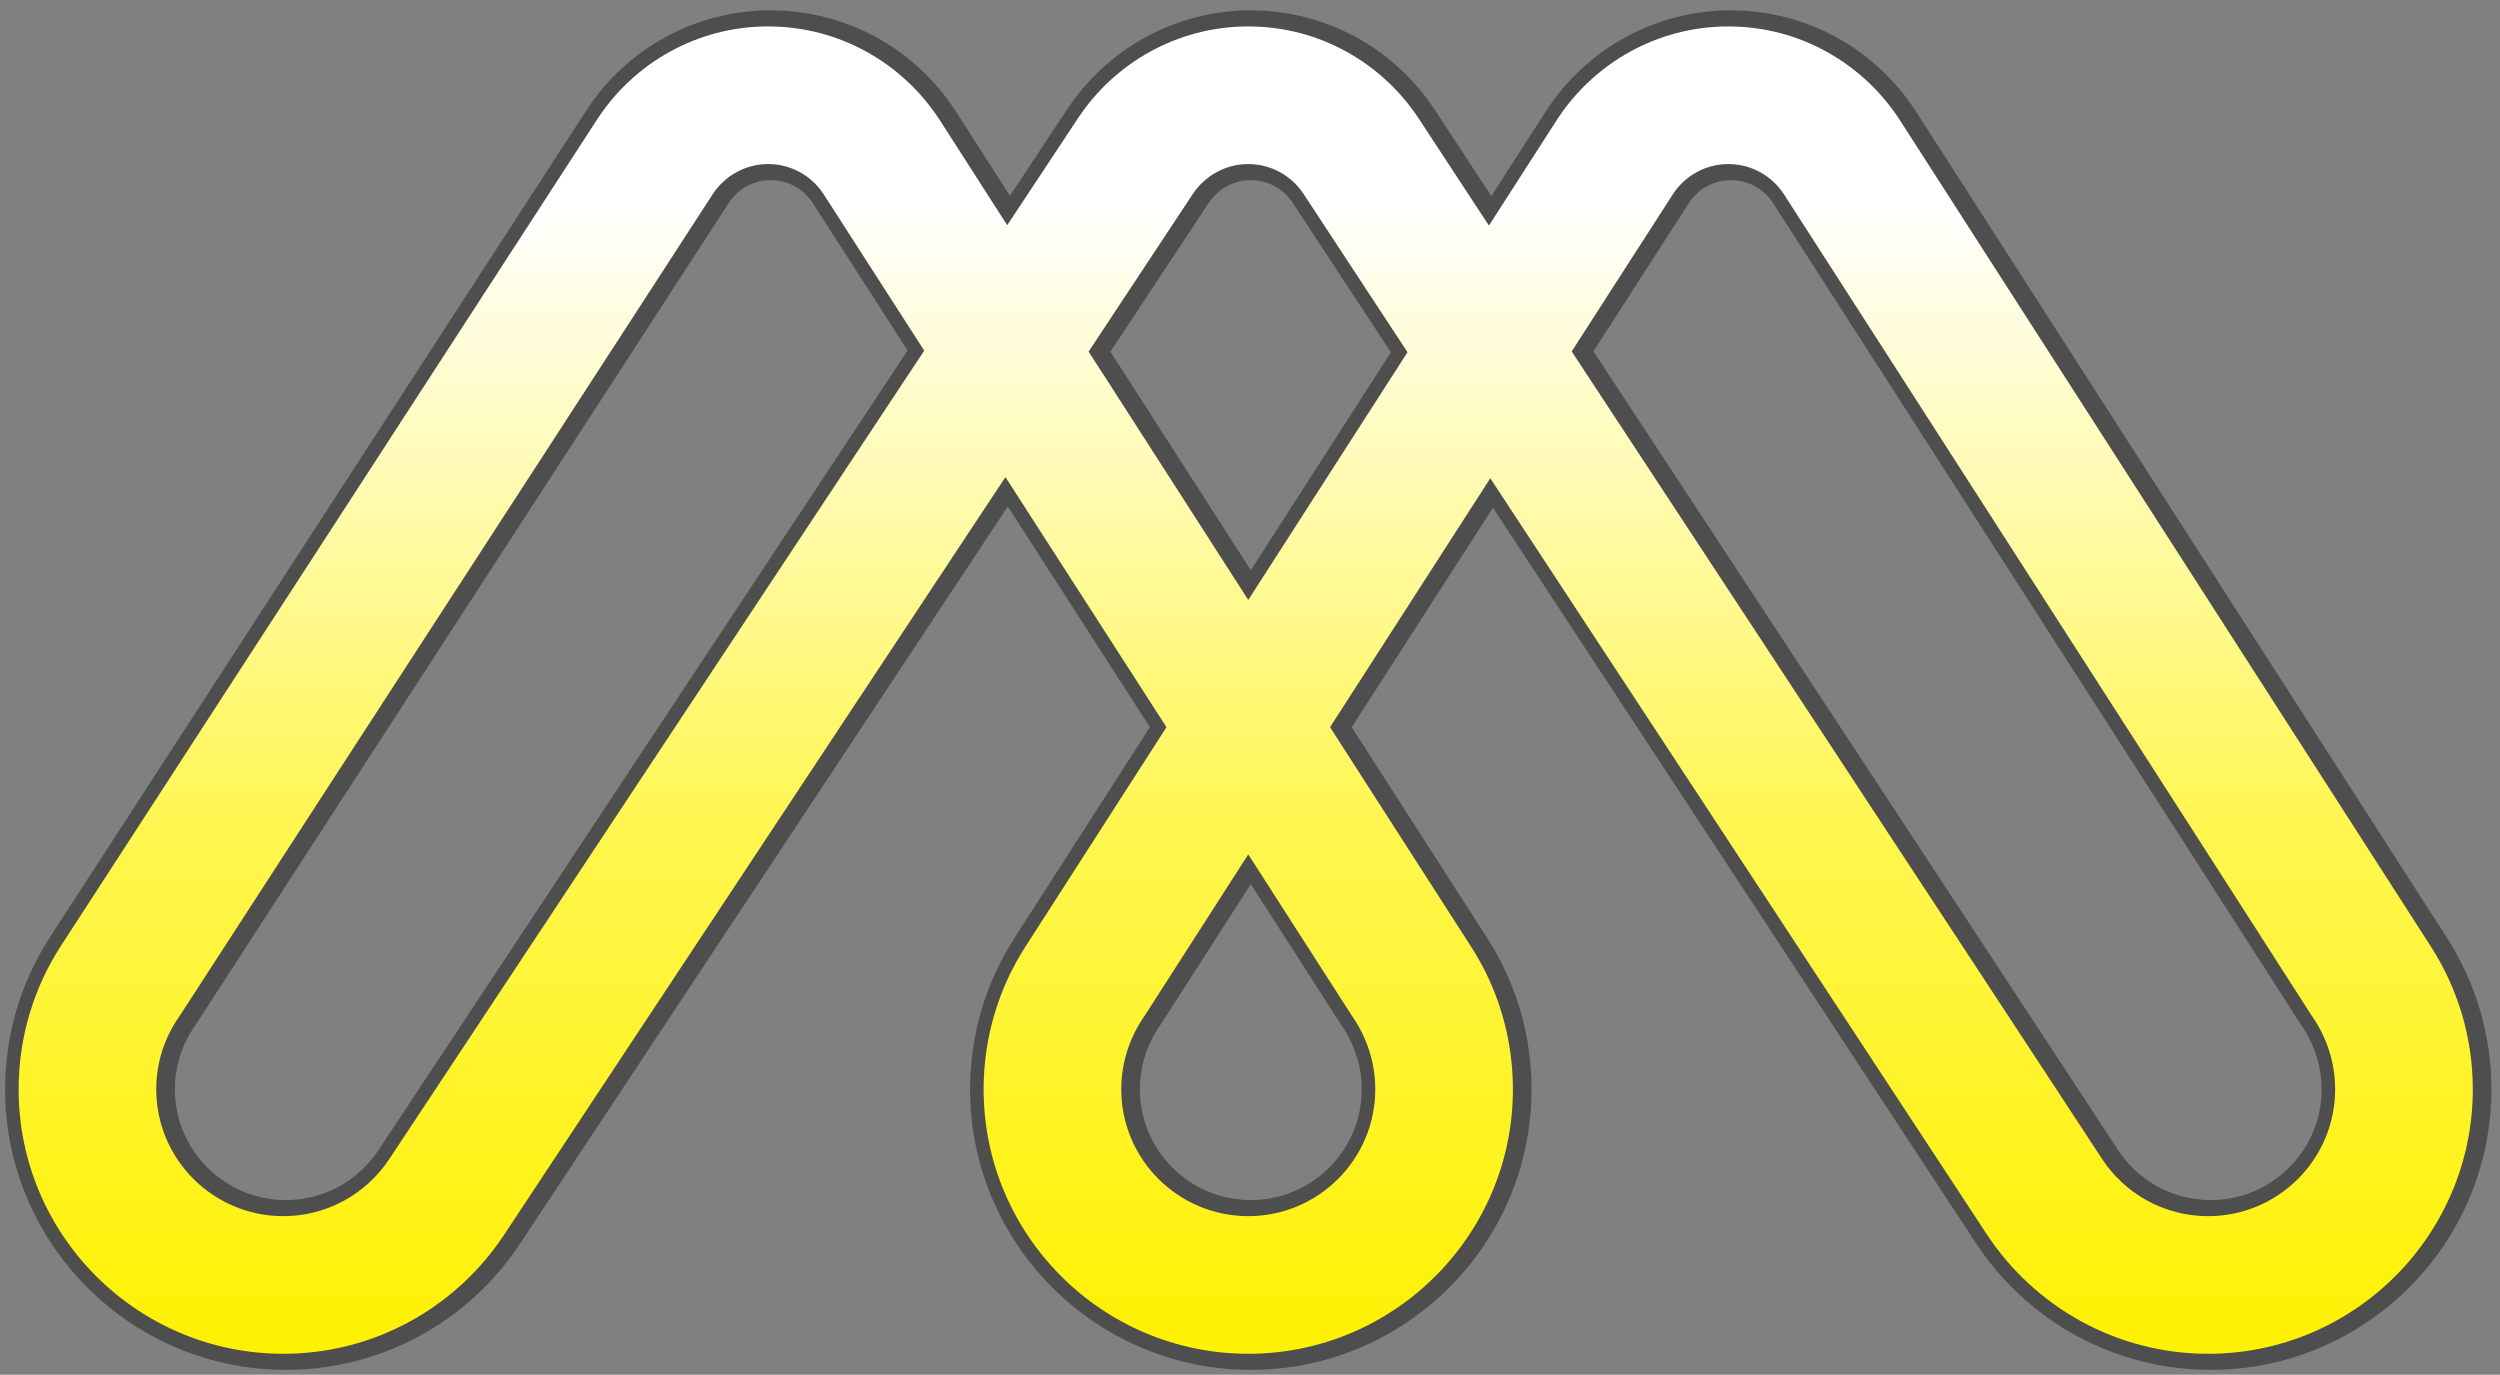 <?xml version="1.0" encoding="utf-8"?>
<svg viewBox="0.796 0.796 414.809 228.105" xmlns="http://www.w3.org/2000/svg">
  <rect x="0.796" y="0.796" width="414.809" height="228.105" fill="#808080" stroke="none"/>
  <defs>
    <clipPath clipPathUnits="userSpaceOnUse" id="clipPath18">
      <path d="M 0,500 H 500 V 0 H 0 Z" id="path16"/>
    </clipPath>
    <clipPath clipPathUnits="userSpaceOnUse" id="clipPath26">
      <path d="M 95.419,233.589 H 404.898 V 64.368 H 95.419 Z" id="path24"/>
    </clipPath>
    <linearGradient x1="0" y1="0" x2="1" y2="0" gradientUnits="userSpaceOnUse" gradientTransform="matrix(0,-165.221,-165.221,0,249.841,231.589)" spreadMethod="pad" id="linearGradient56">
      <stop style="stop-opacity:1;stop-color:#ffffff" offset="0" id="stop48"/>
      <stop style="stop-opacity:1;stop-color:#ffffff" offset="0.138" id="stop50"/>
      <stop style="stop-opacity:1;stop-color:#fff64f" offset="0.607" id="stop52"/>
      <stop style="stop-opacity:1;stop-color:#fff100" offset="1" id="stop54"/>
    </linearGradient>
  </defs>
  <g id="g8" transform="matrix(1.333, 0, 0, -1.333, -201.566, 557.059)">
    <g id="g12" transform="matrix(1, 0, 0, 1, 57.026, 182.424)">
      <g id="g14" clip-path="url(#clipPath18)">
        <g id="g20">
          <g id="g22"/>
          <g id="g34">
            <g clip-path="url(#clipPath26)" opacity="0.41" id="g32">
              <g transform="translate(233.952,189.621)" id="g30">
                <path d="M 0,0 16.526,-25.723 33.963,1.404 21.755,19.994 c -1.162,1.781 -3.116,2.842 -5.23,2.842 -2.092,0 -4.051,-1.06 -5.239,-2.833 L -0.959,1.475 -0.147,0.215 Z m -43.239,22.836 c -2.122,0 -4.083,-1.075 -5.245,-2.877 l -13.047,-20.121 -37.91,-58.42 -15.198,-23.444 -0.552,-0.829 c -1.442,-2.207 -2.209,-4.798 -2.209,-7.481 0,-7.602 6.194,-13.786 13.809,-13.786 4.642,0 8.95,2.318 11.525,6.202 l 15.906,24.032 49.965,75.516 -11.776,18.309 c -1.16,1.817 -3.128,2.899 -5.268,2.899 M 5.434,-82.067 4.876,-82.904 c -1.405,-2.218 -2.161,-4.801 -2.161,-7.432 0,-7.602 6.196,-13.786 13.81,-13.786 7.615,0 13.81,6.184 13.81,13.786 0,2.631 -0.755,5.215 -2.185,7.471 l -0.513,0.767 -11.112,17.306 z m 103.193,8.321 15.834,-24.132 c 2.556,-3.911 6.872,-6.244 11.544,-6.244 7.615,0 13.81,6.184 13.81,13.786 0,2.631 -0.756,5.215 -2.186,7.471 l -0.512,0.768 -15.096,23.524 -37.492,58.344 -12.97,20.166 c -1.161,1.817 -3.129,2.899 -5.269,2.899 -2.14,0 -4.108,-1.082 -5.265,-2.894 L 59.17,1.524 Z m 27.378,-51.507 c -11.796,0 -22.721,5.899 -29.227,15.78 l -60.109,91.532 -17.585,-27.316 16.853,-26.23 c 3.617,-5.601 5.53,-12.119 5.53,-18.849 0,-19.253 -15.675,-34.917 -34.942,-34.917 -19.266,0 -34.941,15.664 -34.941,34.917 0,6.73 1.913,13.248 5.533,18.853 l 16.85,26.226 -17.689,27.472 -60.717,-91.765 c -6.491,-9.832 -17.39,-15.703 -29.152,-15.703 -19.266,0 -34.941,15.664 -34.941,34.917 0,6.764 1.939,13.327 5.608,18.979 l 66.691,102.789 c 5.077,7.848 13.673,12.536 22.994,12.536 9.354,0 17.979,-4.716 23.071,-12.614 l 6.715,-10.465 7.117,10.754 c 5.108,7.717 13.654,12.325 22.861,12.325 9.244,0 17.81,-4.638 22.915,-12.405 l 7.024,-10.714 6.753,10.503 c 5.093,7.9 13.718,12.616 23.073,12.616 9.338,0 17.954,-4.716 23.046,-12.614 l 66.081,-102.841 c 3.618,-5.628 5.53,-12.147 5.53,-18.849 0,-19.253 -15.675,-34.917 -34.942,-34.917" style="fill:#080505;fill-opacity:1;fill-rule:nonzero;stroke:none" id="path28"/>
              </g>
            </g>
          </g>
        </g>
      </g>
    </g>
    <g id="g36" transform="matrix(1, 0, 0, 1, 57.026, 182.424)">
      <g id="g38">
        <g id="g44">
          <g id="g46">
            <path d="m 288.534,219.891 -8.42,-13.093 -8.712,13.288 c -4.552,6.926 -12.359,11.503 -21.242,11.503 v 0 c -8.836,0 -16.643,-4.552 -21.195,-11.429 v 0 l -8.811,-13.314 -8.37,13.045 c -4.527,7.023 -12.408,11.698 -21.389,11.698 v 0 c -8.909,0 -16.79,-4.625 -21.317,-11.625 v 0 l -66.69,-102.789 c -3.353,-5.164 -5.286,-11.307 -5.286,-17.89 v 0 c 0,-18.16 14.781,-32.917 32.941,-32.917 v 0 c 11.453,0 21.585,5.873 27.484,14.807 v 0 l 62.407,94.32 20.044,-31.13 -17.548,-27.312 c -3.303,-5.115 -5.212,-11.234 -5.212,-17.768 v 0 c 0,-18.16 14.781,-32.917 32.942,-32.917 v 0 c 18.159,0 32.94,14.757 32.94,32.917 v 0 c 0,6.534 -1.909,12.653 -5.212,17.768 v 0 l -17.548,27.312 19.946,30.984 61.796,-94.102 c 5.898,-8.956 16.054,-14.879 27.557,-14.879 v 0 c 18.159,0 32.942,14.757 32.942,32.917 v 0 c 0,6.534 -1.91,12.628 -5.213,17.768 v 0 l -66.079,102.838 c -4.528,7.023 -12.408,11.698 -21.366,11.698 v 0 c -8.981,0 -16.861,-4.675 -21.389,-11.698 m 67.889,-129.246 -15.834,24.132 -47.724,72.637 -2.447,3.72 12.555,19.506 c 1.468,2.3 4.038,3.817 6.95,3.817 v 0 c 2.912,0 5.483,-1.517 6.951,-3.817 v 0 l 12.971,-20.167 37.494,-58.345 15.075,-23.494 0.539,-0.808 c 1.566,-2.472 2.496,-5.409 2.496,-8.541 v 0 c 0,-8.713 -7.097,-15.786 -15.81,-15.786 v 0 c -5.531,0 -10.401,2.84 -13.216,7.146 m -124.472,97.895 -0.025,0.024 -1.639,2.546 12.97,19.628 c 1.494,2.226 4.014,3.719 6.903,3.719 v 0 c 2.887,0 5.432,-1.493 6.901,-3.745 v 0 l 12.922,-19.676 -1.591,-2.472 L 250.16,160.2 Z M 114.232,99.285 c 0,3.157 0.931,6.119 2.546,8.59 v 0 l 0.539,0.808 15.197,23.445 37.91,58.419 13.045,20.117 c 1.467,2.276 4.038,3.793 6.926,3.793 v 0 c 2.912,0 5.482,-1.517 6.95,-3.817 v 0 l 12.482,-19.408 -2.742,-4.136 -47.943,-72.467 -15.908,-24.032 c -2.839,-4.283 -7.685,-7.098 -13.191,-7.098 v 0 c -8.713,0 -15.811,7.073 -15.811,15.786 m 120.117,0 c 0,3.132 0.93,6.069 2.497,8.541 v 0 l 0.538,0.808 12.776,19.897 12.774,-19.897 0.538,-0.808 c 1.567,-2.472 2.497,-5.409 2.497,-8.541 v 0 c 0,-8.713 -7.098,-15.786 -15.809,-15.786 v 0 c -8.713,0 -15.811,7.073 -15.811,15.786" style="fill:url(#linearGradient56);stroke:none" id="path58"/>
          </g>
        </g>
      </g>
    </g>
  </g>
</svg>